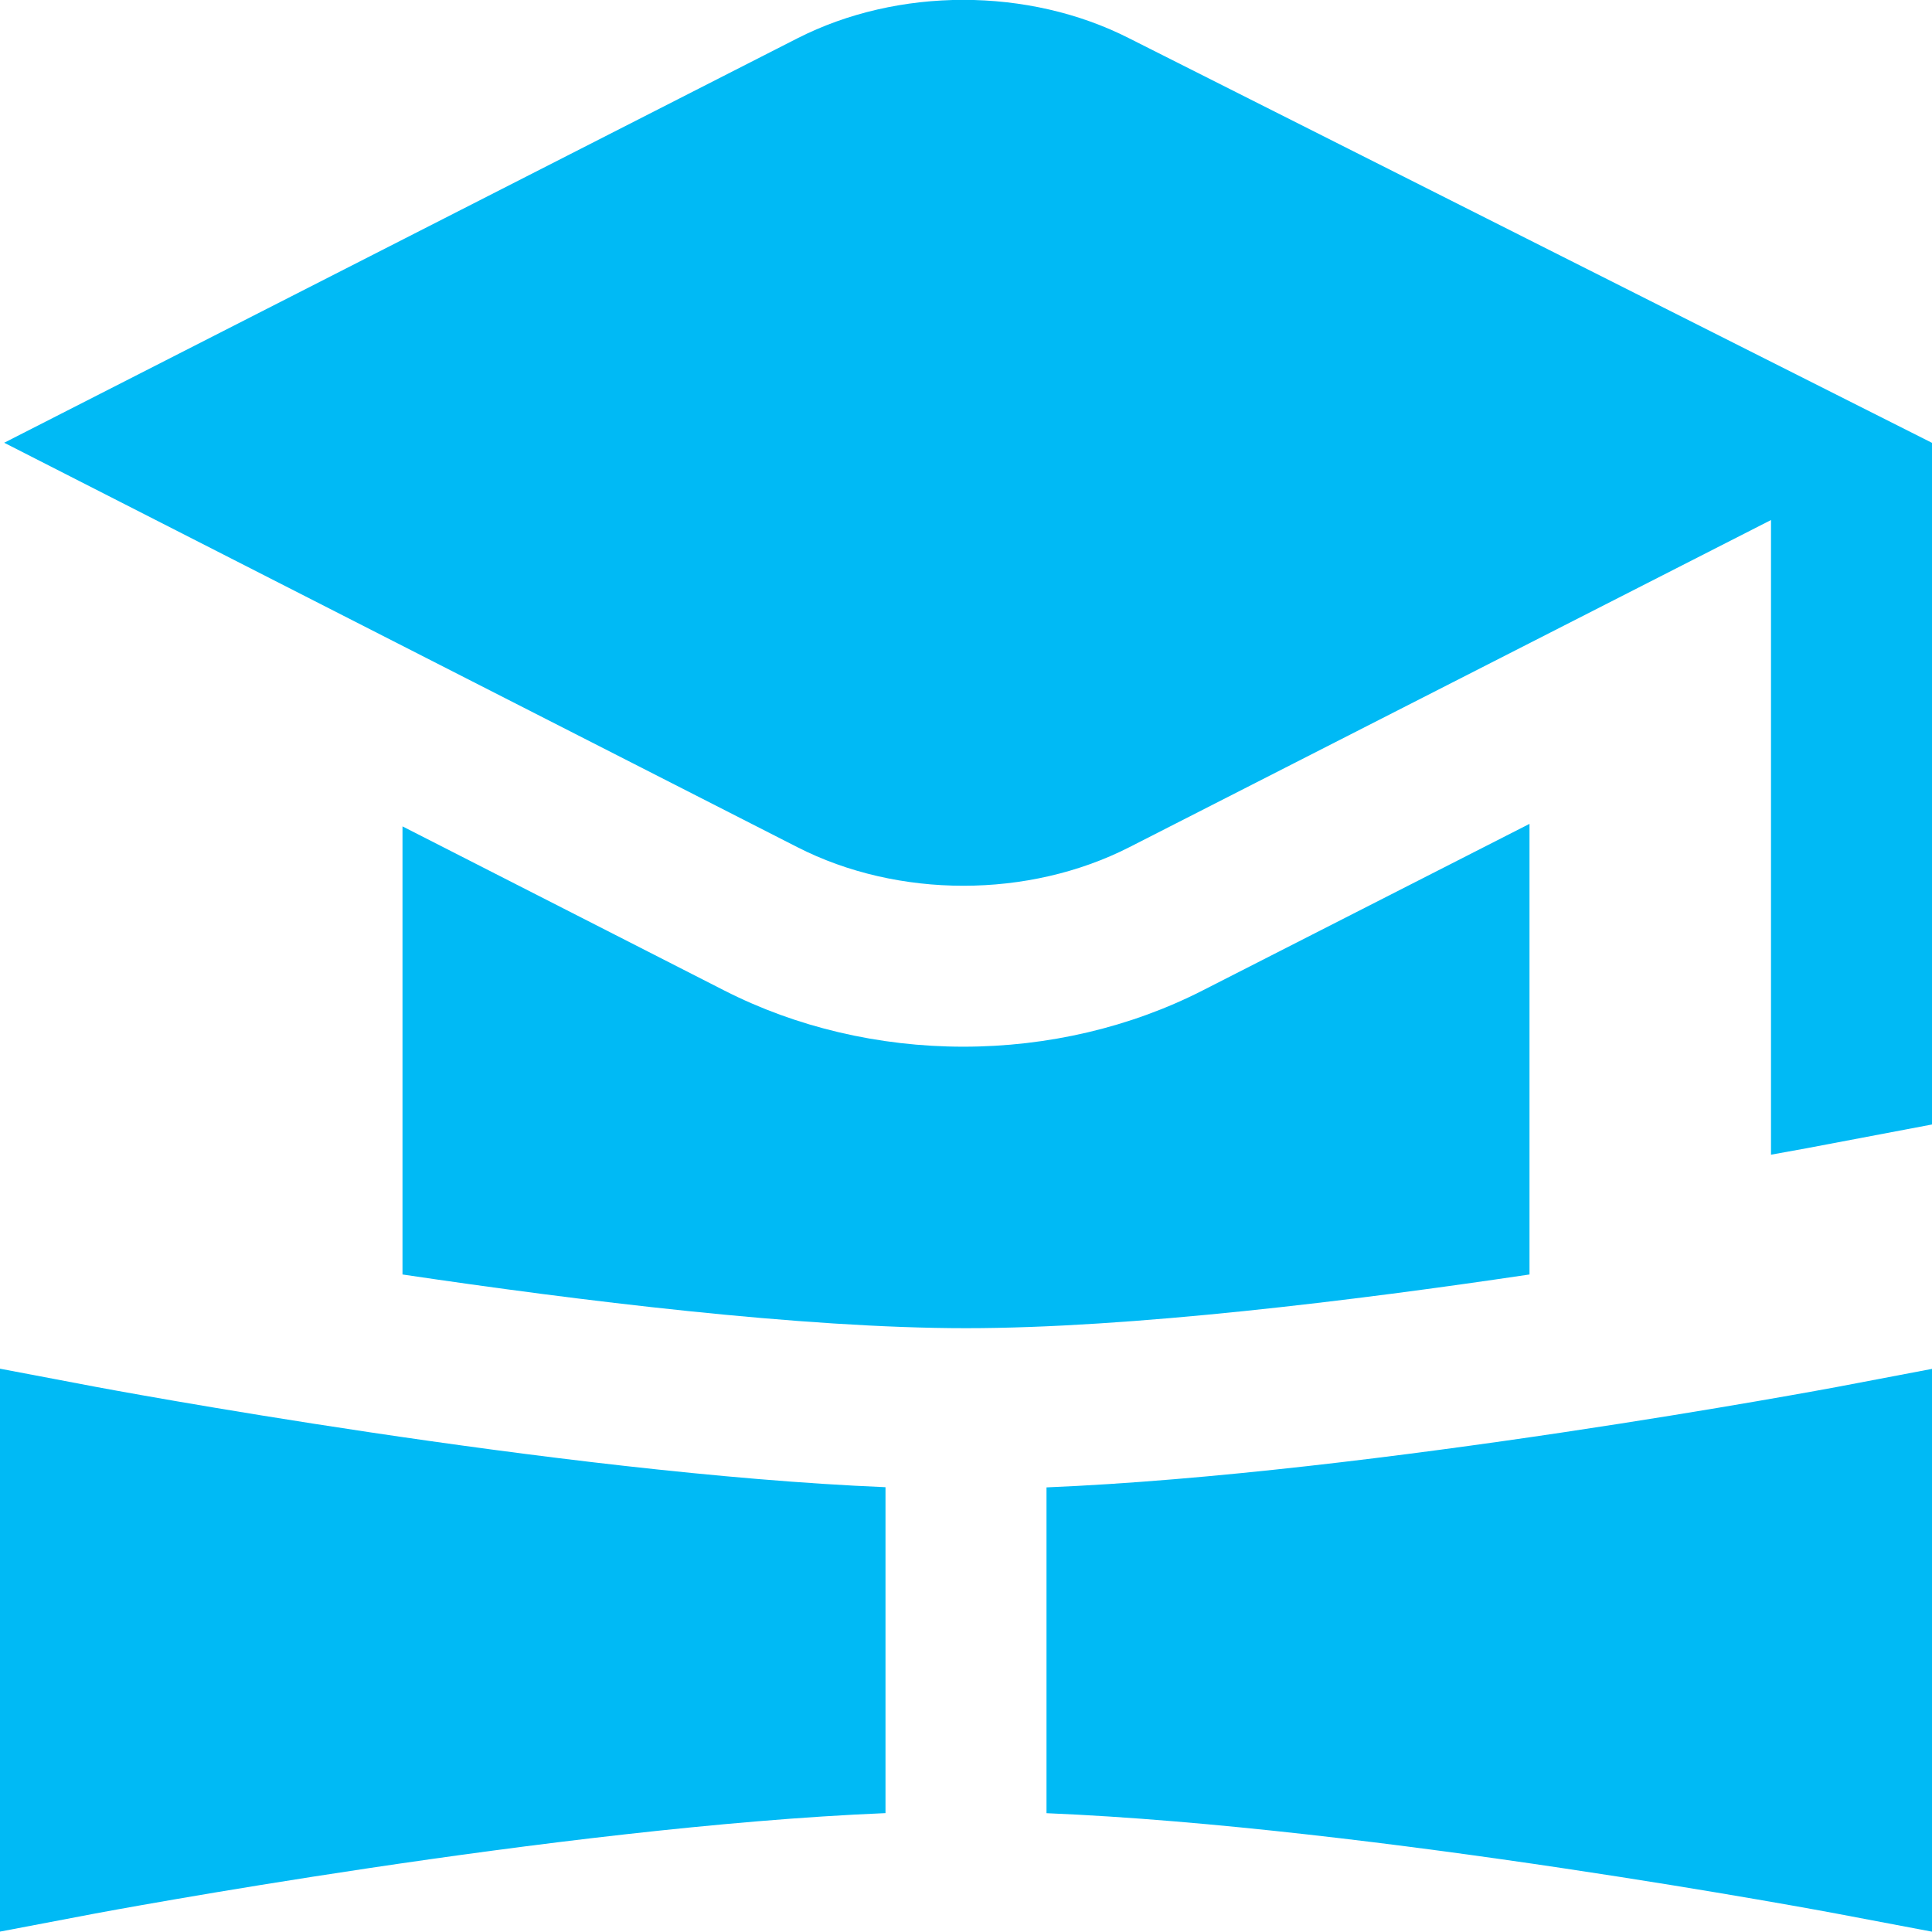 <svg width="30" height="30" viewBox="0 0 30 30" fill="none" xmlns="http://www.w3.org/2000/svg">
<g clip-path="url(#clip0_1_45)">
<path d="M30 6.875V17.461L28.052 17.83C28.04 17.832 27.832 17.871 27.5 17.93V8.075L17.539 13.154C16.755 13.554 15.857 13.754 14.959 13.754C14.06 13.754 13.162 13.554 12.38 13.154L0.065 6.875L12.38 0.596C13.944 -0.201 15.969 -0.202 17.536 0.596L29.999 6.876L30 6.875ZM0 21.255V29.994L1.482 29.712C1.56 29.698 8.672 28.364 13.75 28.154V23.093C8.675 22.883 1.56 21.549 1.482 21.534L0 21.253V21.255ZM16.25 23.094V28.155C21.325 28.365 28.44 29.699 28.517 29.714L30 29.995V21.256L28.517 21.538C28.44 21.552 21.328 22.886 16.25 23.096V23.094ZM23.75 12.793L18.674 15.38C17.555 15.951 16.27 16.253 14.959 16.253C13.648 16.253 12.363 15.95 11.244 15.379L6.25 12.832V19.79C8.977 20.195 12.451 20.624 15 20.624C17.549 20.624 21.024 20.196 23.75 19.79V12.791V12.793Z" fill="#00BAF5"/>
</g>
<defs>
<clipPath id="clip0_1_45">
<rect width="30" height="30" fill="white"/>
</clipPath>
</defs>
</svg>
